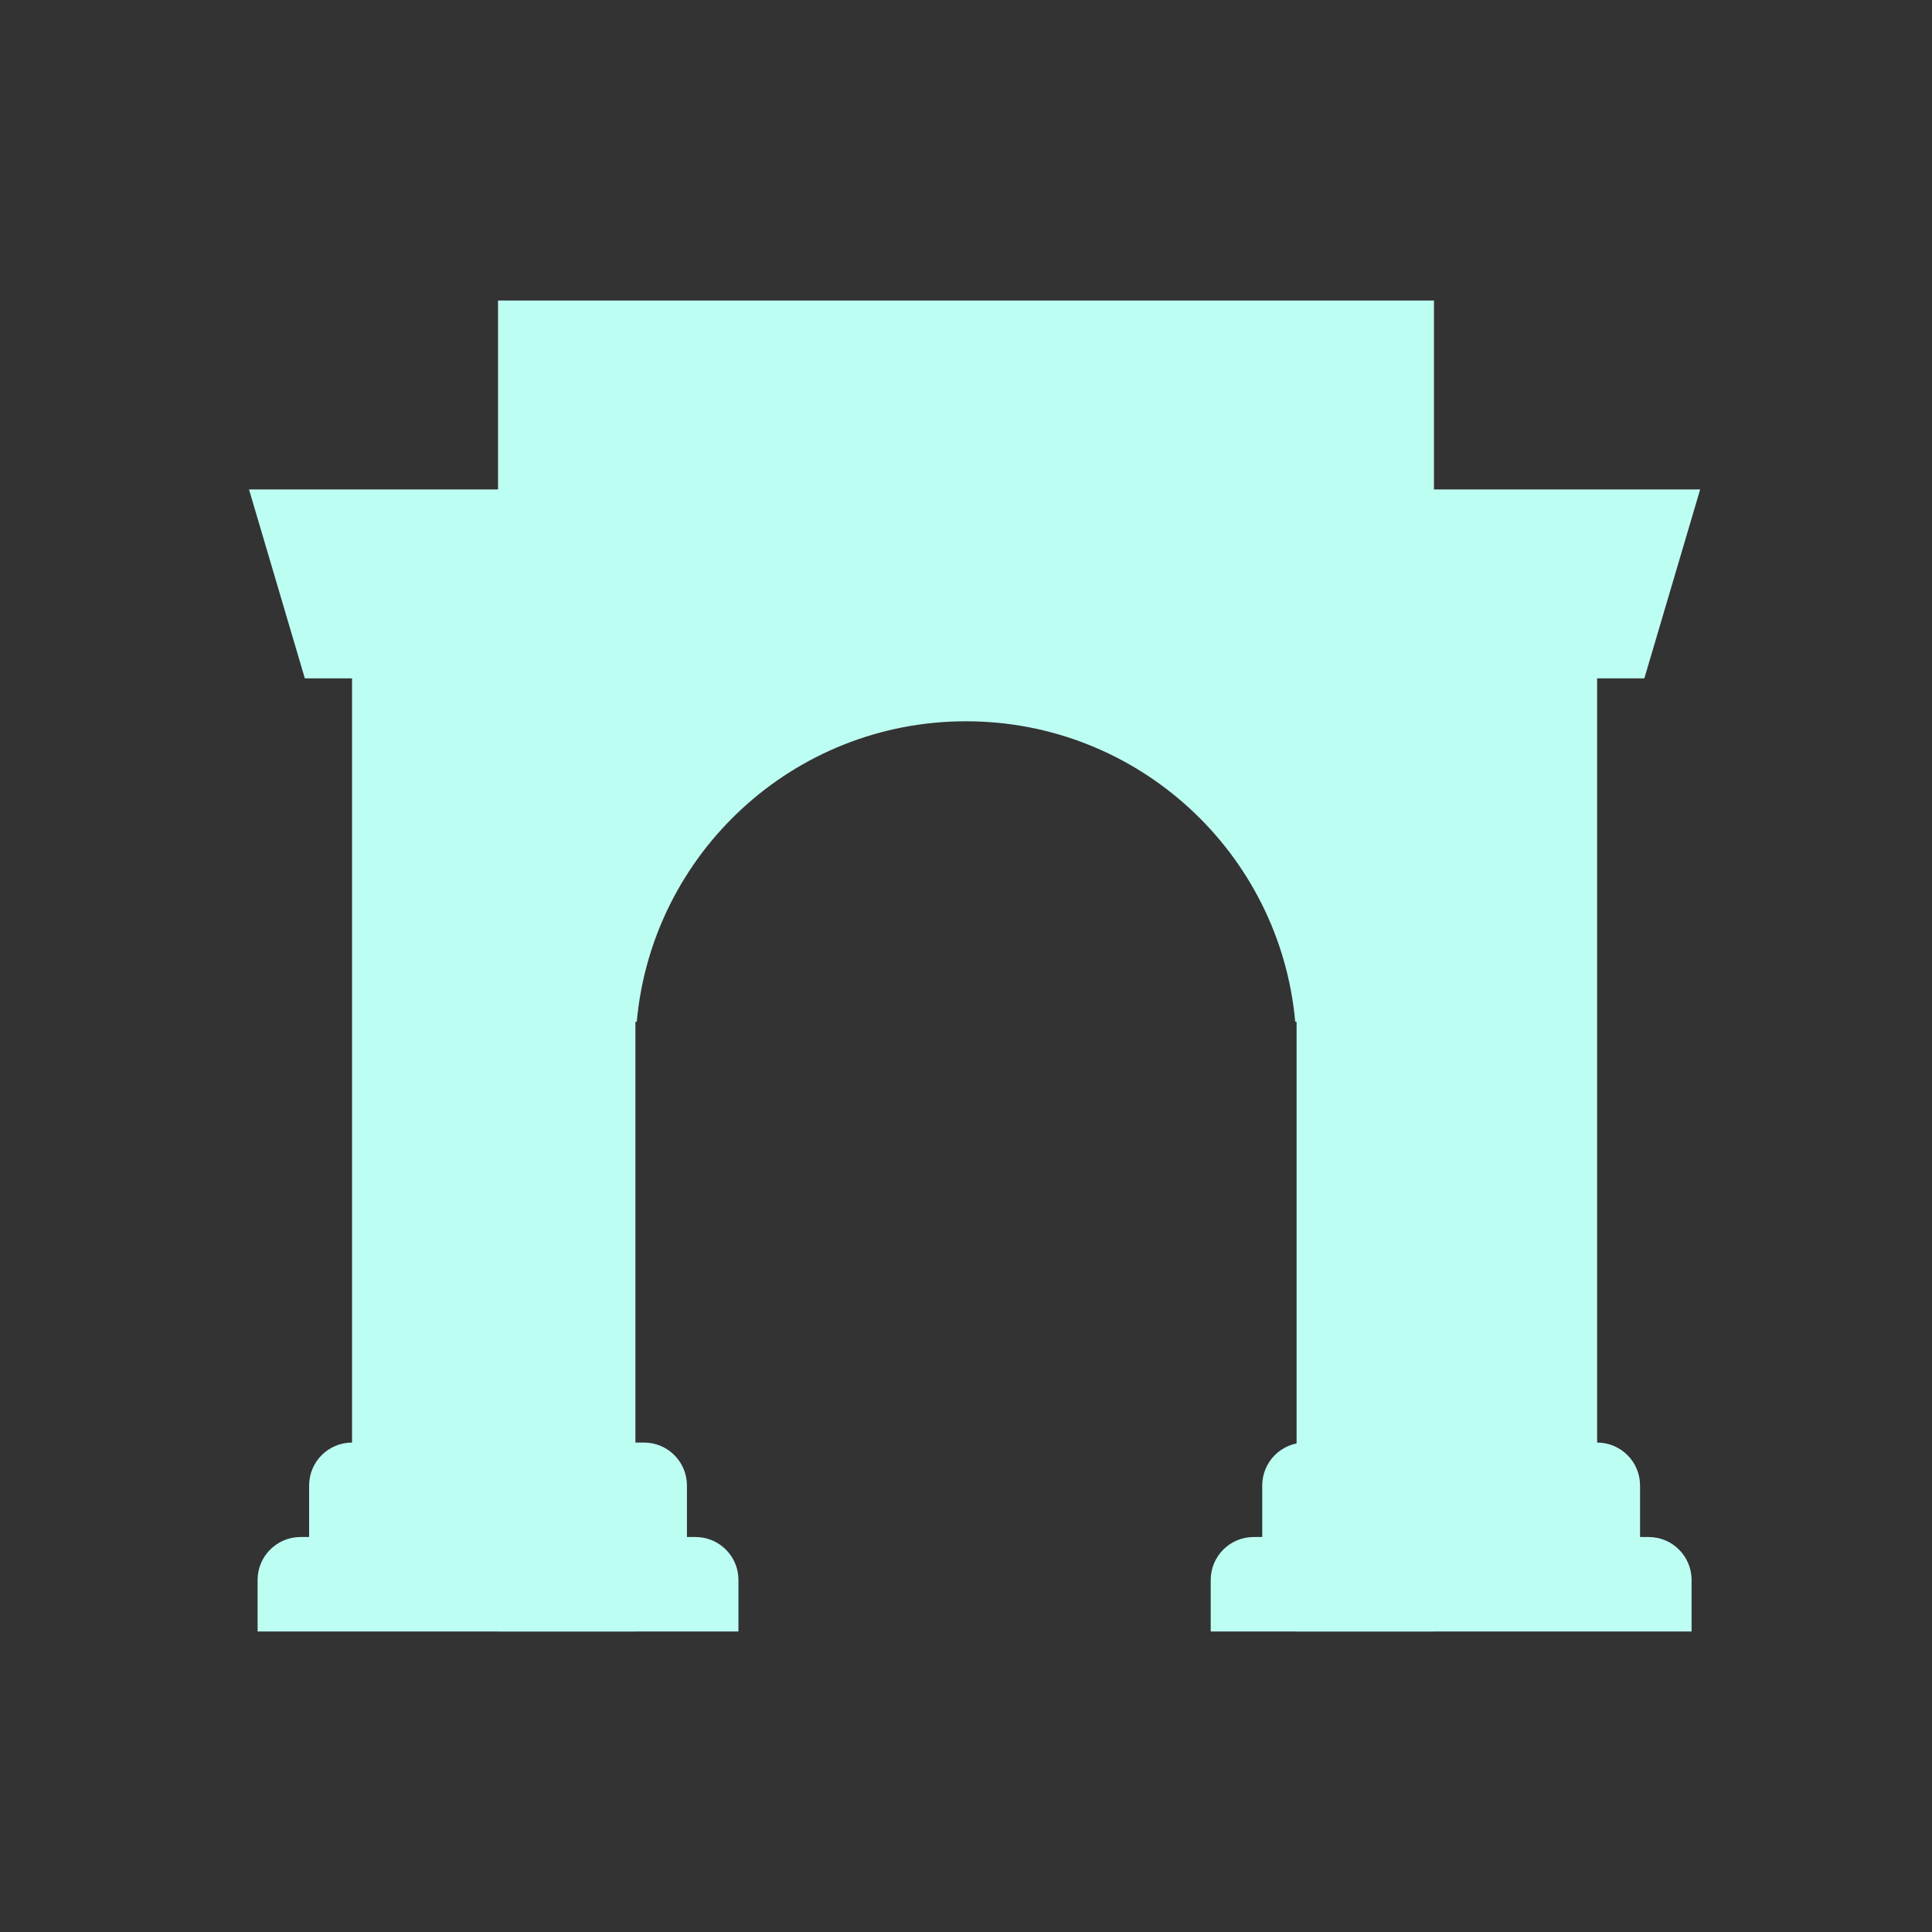 <svg width="225" height="225" viewBox="0 0 225 225" fill="none" xmlns="http://www.w3.org/2000/svg">
<rect x="0" y="0" width="225" height="225" fill="#333333" stroke="none"/>
<path d="M58 35H167V190H151V119H150.843C149.075 99.377 132.583 84 112.5 84C92.417 84 75.925 99.377 74.157 119H74V190H58V35Z" fill="#BDFEF3"/>
<path d="M29 57L35.5 79H41V168C38.239 168 36 170.239 36 173V179H35C32.239 179 30 181.239 30 184V190H86V184C86 181.239 83.761 179 81 179H80V173C80 170.239 77.761 168 75 168H69V57H29Z" fill="#BDFEF3"/>
<path d="M152 168C149.239 168 147 170.239 147 173V179H146C143.239 179 141 181.239 141 184V190H197V184C197 181.239 194.761 179 192 179H191V173C191 170.239 188.761 168 186 168V79H191.5L198 57H158V168H152Z" fill="#BDFEF3"/>
</svg>

